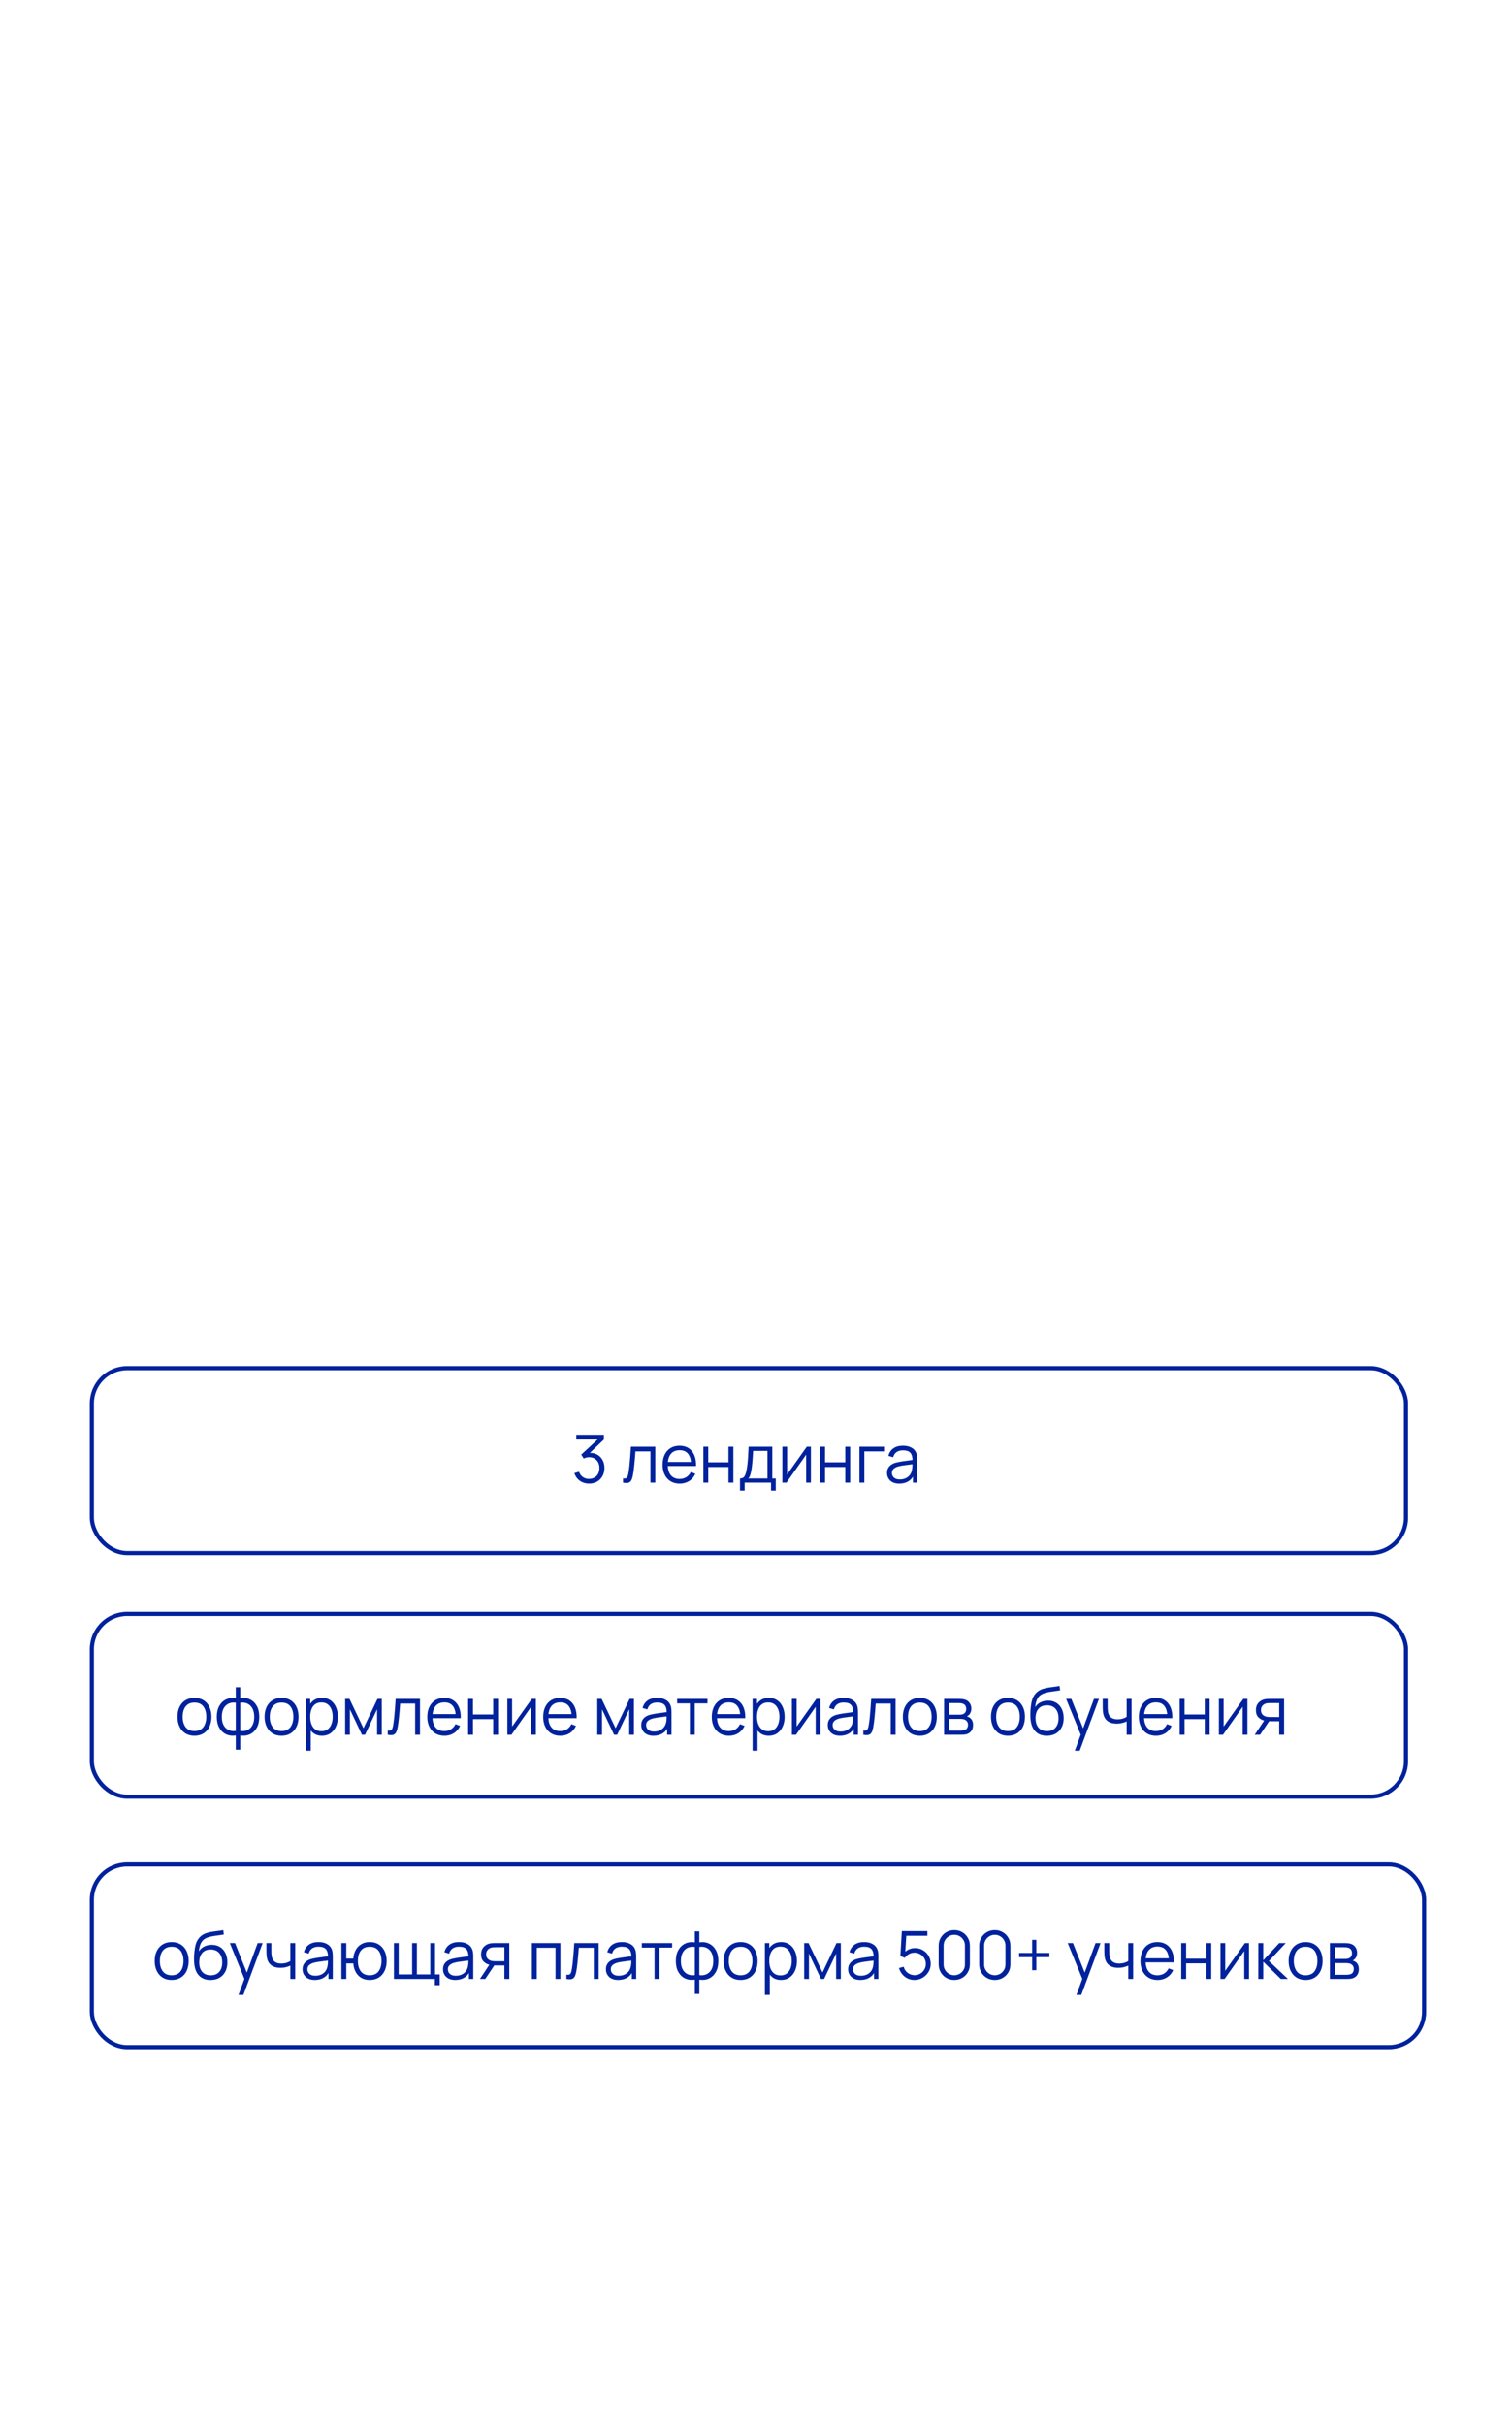 <?xml version="1.0" encoding="UTF-8"?> <svg xmlns="http://www.w3.org/2000/svg" width="320" height="513" viewBox="0 0 320 513" fill="none"> <path d="M0 30C0 15.858 0 8.787 4.393 4.393C8.787 0 15.858 0 30 0H259.172H281.307H290C304.142 0 311.213 0 315.607 4.393C320 8.787 320 15.858 320 30V46.202V483C320 497.142 320 504.213 315.607 508.607C311.213 513 304.142 513 290 513H30C15.858 513 8.787 513 4.393 508.607C0 504.213 0 497.142 0 483V30Z" fill="white"></path> <g filter="url(#filter0_b_301_6213)"> <rect x="19.439" y="289.439" width="278.122" height="39.122" rx="7.467" stroke="#00229D" stroke-width="0.878"></rect> </g> <path d="M124.703 313.866C124.202 313.866 123.741 313.777 123.319 313.599C122.897 313.421 122.534 313.168 122.23 312.84C121.925 312.508 121.703 312.112 121.562 311.653L122.546 311.358C122.715 311.859 122.991 312.238 123.375 312.496C123.764 312.754 124.202 312.878 124.689 312.869C125.139 312.859 125.526 312.758 125.849 312.566C126.177 312.374 126.427 312.107 126.601 311.765C126.774 311.423 126.861 311.027 126.861 310.578C126.861 309.889 126.659 309.336 126.256 308.919C125.858 308.498 125.331 308.287 124.675 308.287C124.493 308.287 124.3 308.312 124.099 308.364C123.898 308.411 123.71 308.479 123.537 308.568L123.017 307.746L126.952 304.112L127.121 304.534H121.963V303.543H127.809V304.548L124.38 307.823L124.366 307.415C125.069 307.326 125.687 307.406 126.221 307.654C126.755 307.903 127.172 308.282 127.472 308.793C127.777 309.299 127.929 309.894 127.929 310.578C127.929 311.224 127.788 311.796 127.507 312.292C127.231 312.784 126.849 313.171 126.362 313.452C125.875 313.728 125.322 313.866 124.703 313.866ZM131.863 313.663V312.756C132.144 312.808 132.357 312.796 132.503 312.721C132.653 312.641 132.763 312.51 132.833 312.327C132.903 312.14 132.962 311.908 133.009 311.632C133.084 311.173 133.152 310.667 133.212 310.114C133.273 309.561 133.327 308.952 133.374 308.287C133.426 307.617 133.477 306.879 133.529 306.073H138.687V313.663H137.661V307.064H134.484C134.452 307.561 134.414 308.055 134.372 308.547C134.33 309.039 134.285 309.512 134.238 309.966C134.196 310.416 134.149 310.831 134.098 311.21C134.046 311.59 133.992 311.917 133.936 312.194C133.852 312.611 133.74 312.943 133.599 313.192C133.463 313.44 133.259 313.604 132.988 313.684C132.716 313.763 132.341 313.756 131.863 313.663ZM143.862 313.873C143.121 313.873 142.48 313.709 141.936 313.382C141.397 313.054 140.978 312.592 140.678 311.997C140.378 311.402 140.228 310.704 140.228 309.903C140.228 309.074 140.376 308.357 140.671 307.753C140.966 307.148 141.381 306.682 141.915 306.354C142.454 306.026 143.089 305.862 143.819 305.862C144.569 305.862 145.208 306.036 145.738 306.382C146.267 306.724 146.668 307.216 146.94 307.858C147.211 308.5 147.335 309.266 147.312 310.156H146.258V309.791C146.239 308.807 146.026 308.064 145.618 307.563C145.215 307.062 144.625 306.811 143.848 306.811C143.032 306.811 142.407 307.076 141.971 307.605C141.54 308.134 141.325 308.889 141.325 309.868C141.325 310.824 141.54 311.566 141.971 312.096C142.407 312.62 143.023 312.883 143.819 312.883C144.363 312.883 144.836 312.758 145.239 312.51C145.647 312.257 145.967 311.894 146.202 311.421L147.164 311.793C146.865 312.454 146.422 312.967 145.836 313.332C145.255 313.693 144.597 313.873 143.862 313.873ZM140.959 310.156V309.292H146.757V310.156H140.959ZM148.864 313.663V306.073H149.897V309.369H154.177V306.073H155.21V313.663H154.177V310.36H149.897V313.663H148.864ZM156.613 315.349V312.777C157.044 312.777 157.353 312.639 157.541 312.363C157.728 312.081 157.88 311.634 157.997 311.02C158.077 310.622 158.143 310.193 158.194 309.734C158.246 309.275 158.29 308.751 158.328 308.16C158.365 307.565 158.4 306.87 158.433 306.073H163.451V312.777H164.181V315.349H163.184V313.663H157.604V315.349H156.613ZM158.363 312.777H162.425V306.959H159.389C159.375 307.315 159.354 307.692 159.326 308.09C159.302 308.488 159.272 308.886 159.234 309.285C159.201 309.683 159.162 310.058 159.115 310.409C159.073 310.756 159.021 311.06 158.96 311.323C158.89 311.66 158.813 311.948 158.728 312.187C158.649 312.426 158.527 312.623 158.363 312.777ZM171.618 306.073V313.663H170.613V307.753L166.453 313.663H165.582V306.073H166.587V311.934L170.754 306.073H171.618ZM173.584 313.663V306.073H174.617V309.369H178.896V306.073H179.929V313.663H178.896V310.36H174.617V313.663H173.584ZM181.894 313.663V306.073H187.095V307.064H182.927V313.663H181.894ZM190.324 313.873C189.753 313.873 189.273 313.77 188.884 313.564C188.5 313.358 188.212 313.084 188.019 312.742C187.827 312.4 187.731 312.028 187.731 311.625C187.731 311.212 187.813 310.861 187.977 310.571C188.146 310.275 188.373 310.034 188.659 309.847C188.949 309.659 189.284 309.516 189.664 309.418C190.048 309.324 190.472 309.242 190.936 309.172C191.404 309.097 191.861 309.034 192.306 308.982C192.756 308.926 193.149 308.872 193.487 308.821L193.121 309.046C193.135 308.296 192.99 307.741 192.686 307.38C192.381 307.019 191.852 306.839 191.097 306.839C190.577 306.839 190.137 306.956 189.776 307.19C189.42 307.425 189.17 307.795 189.024 308.301L188.019 308.006C188.193 307.326 188.542 306.799 189.067 306.424C189.591 306.05 190.273 305.862 191.111 305.862C191.805 305.862 192.393 305.993 192.875 306.256C193.363 306.513 193.707 306.888 193.908 307.38C194.002 307.6 194.063 307.846 194.091 308.118C194.119 308.39 194.133 308.666 194.133 308.947V313.663H193.213V311.758L193.48 311.871C193.222 312.522 192.821 313.018 192.278 313.36C191.735 313.702 191.083 313.873 190.324 313.873ZM190.444 312.981C190.926 312.981 191.348 312.894 191.709 312.721C192.07 312.548 192.36 312.311 192.58 312.011C192.8 311.707 192.943 311.365 193.009 310.985C193.065 310.742 193.096 310.475 193.1 310.184C193.105 309.889 193.107 309.669 193.107 309.524L193.501 309.727C193.149 309.774 192.768 309.821 192.355 309.868C191.948 309.915 191.545 309.969 191.147 310.029C190.753 310.09 190.397 310.163 190.078 310.247C189.863 310.308 189.654 310.395 189.453 310.507C189.252 310.615 189.085 310.76 188.954 310.943C188.828 311.126 188.764 311.353 188.764 311.625C188.764 311.845 188.818 312.058 188.926 312.264C189.038 312.47 189.216 312.641 189.46 312.777C189.708 312.913 190.036 312.981 190.444 312.981Z" fill="#00229D"></path> <g filter="url(#filter1_b_301_6213)"> <rect x="19.439" y="394.439" width="281.954" height="38.65" rx="7.467" stroke="#00229D" stroke-width="0.878"></rect> </g> <path d="M36.329 418.873C35.575 418.873 34.931 418.702 34.396 418.36C33.862 418.018 33.452 417.545 33.167 416.941C32.881 416.337 32.738 415.643 32.738 414.861C32.738 414.064 32.883 413.366 33.174 412.767C33.464 412.167 33.876 411.701 34.41 411.368C34.949 411.031 35.589 410.862 36.329 410.862C37.088 410.862 37.734 411.033 38.269 411.375C38.807 411.713 39.217 412.183 39.498 412.788C39.784 413.387 39.927 414.078 39.927 414.861C39.927 415.657 39.784 416.358 39.498 416.962C39.212 417.562 38.8 418.03 38.261 418.367C37.723 418.705 37.078 418.873 36.329 418.873ZM36.329 417.883C37.172 417.883 37.8 417.604 38.212 417.046C38.624 416.484 38.831 415.756 38.831 414.861C38.831 413.943 38.622 413.212 38.205 412.668C37.793 412.125 37.167 411.853 36.329 411.853C35.762 411.853 35.294 411.982 34.923 412.24C34.558 412.493 34.284 412.846 34.101 413.301C33.923 413.751 33.834 414.271 33.834 414.861C33.834 415.774 34.045 416.508 34.467 417.06C34.888 417.609 35.509 417.883 36.329 417.883ZM44.52 418.88C43.812 418.876 43.206 418.721 42.7 418.417C42.194 418.112 41.8 417.658 41.519 417.053C41.243 416.449 41.093 415.695 41.069 414.791C41.055 414.392 41.065 413.959 41.098 413.491C41.13 413.017 41.182 412.568 41.252 412.141C41.322 411.715 41.407 411.368 41.505 411.101C41.627 410.755 41.8 410.431 42.025 410.131C42.255 409.827 42.52 409.579 42.819 409.387C43.11 409.19 43.438 409.038 43.803 408.93C44.173 408.817 44.557 408.731 44.956 408.67C45.358 408.609 45.757 408.555 46.15 408.508C46.548 408.461 46.916 408.403 47.254 408.332L47.366 409.267C47.108 409.319 46.804 409.365 46.452 409.408C46.101 409.45 45.733 409.501 45.349 409.562C44.965 409.618 44.597 409.696 44.246 409.794C43.895 409.893 43.595 410.021 43.346 410.181C42.967 410.41 42.674 410.757 42.468 411.221C42.267 411.684 42.142 412.216 42.096 412.816C42.386 412.361 42.77 412.019 43.248 411.79C43.73 411.56 44.253 411.446 44.815 411.446C45.499 411.446 46.087 411.603 46.579 411.916C47.075 412.23 47.457 412.666 47.724 413.223C47.991 413.781 48.125 414.42 48.125 415.142C48.125 415.896 47.977 416.554 47.682 417.117C47.392 417.679 46.977 418.114 46.438 418.424C45.9 418.728 45.26 418.88 44.52 418.88ZM44.597 417.89C45.394 417.89 45.998 417.641 46.41 417.145C46.827 416.648 47.036 415.988 47.036 415.163C47.036 414.32 46.82 413.654 46.389 413.167C45.963 412.68 45.361 412.436 44.583 412.436C43.806 412.436 43.208 412.68 42.791 413.167C42.374 413.654 42.166 414.32 42.166 415.163C42.166 416.006 42.374 416.672 42.791 417.159C43.208 417.646 43.81 417.89 44.597 417.89ZM50.479 422.036L51.947 418.051L51.968 419.232L48.645 411.073H49.741L52.467 417.897H52.018L54.533 411.073H55.588L51.512 422.036H50.479ZM61.453 418.663V415.838C61.2 415.964 60.889 416.074 60.519 416.168C60.148 416.262 59.75 416.308 59.324 416.308C58.556 416.308 57.932 416.137 57.455 415.795C56.977 415.453 56.665 414.959 56.52 414.313C56.473 414.121 56.44 413.917 56.422 413.701C56.408 413.486 56.398 413.291 56.394 413.118C56.389 412.945 56.386 412.821 56.386 412.746V411.073H57.426V412.746C57.426 412.9 57.431 413.076 57.441 413.273C57.45 413.469 57.471 413.662 57.504 413.849C57.597 414.36 57.808 414.746 58.136 415.008C58.469 415.271 58.935 415.402 59.535 415.402C59.91 415.402 60.263 415.355 60.596 415.261C60.933 415.163 61.219 415.032 61.453 414.868V411.073H62.486V418.663H61.453ZM66.624 418.873C66.053 418.873 65.573 418.77 65.184 418.564C64.8 418.358 64.512 418.084 64.32 417.742C64.127 417.4 64.031 417.028 64.031 416.625C64.031 416.212 64.113 415.861 64.277 415.571C64.446 415.275 64.673 415.034 64.959 414.847C65.249 414.659 65.584 414.516 65.964 414.418C66.348 414.324 66.772 414.242 67.236 414.172C67.704 414.097 68.161 414.034 68.606 413.982C69.056 413.926 69.45 413.872 69.787 413.821L69.421 414.046C69.435 413.296 69.29 412.741 68.986 412.38C68.681 412.019 68.152 411.839 67.397 411.839C66.877 411.839 66.437 411.956 66.076 412.19C65.72 412.425 65.47 412.795 65.324 413.301L64.32 413.006C64.493 412.326 64.842 411.799 65.367 411.424C65.891 411.05 66.573 410.862 67.412 410.862C68.105 410.862 68.693 410.993 69.175 411.256C69.663 411.513 70.007 411.888 70.208 412.38C70.302 412.6 70.363 412.846 70.391 413.118C70.419 413.39 70.433 413.666 70.433 413.947V418.663H69.513V416.758L69.78 416.871C69.522 417.522 69.121 418.018 68.578 418.36C68.035 418.702 67.383 418.873 66.624 418.873ZM66.744 417.981C67.227 417.981 67.648 417.894 68.009 417.721C68.37 417.548 68.66 417.311 68.88 417.011C69.1 416.707 69.243 416.365 69.309 415.985C69.365 415.742 69.396 415.475 69.4 415.184C69.405 414.889 69.407 414.669 69.407 414.524L69.801 414.727C69.45 414.774 69.068 414.821 68.655 414.868C68.248 414.915 67.845 414.969 67.447 415.029C67.053 415.09 66.697 415.163 66.379 415.247C66.163 415.308 65.955 415.395 65.753 415.507C65.552 415.615 65.385 415.76 65.254 415.943C65.128 416.126 65.064 416.353 65.064 416.625C65.064 416.845 65.118 417.058 65.226 417.264C65.338 417.47 65.516 417.641 65.76 417.777C66.008 417.913 66.336 417.981 66.744 417.981ZM78.236 418.873C77.566 418.873 76.983 418.731 76.486 418.445C75.99 418.154 75.594 417.749 75.299 417.229C75.008 416.704 74.832 416.088 74.771 415.381H73.289V418.663H72.256V411.073H73.289V414.355H74.764C74.825 413.638 75.003 413.02 75.299 412.5C75.598 411.975 75.996 411.572 76.493 411.291C76.994 411.005 77.578 410.862 78.243 410.862C78.997 410.862 79.641 411.033 80.175 411.375C80.714 411.717 81.124 412.188 81.405 412.788C81.691 413.387 81.834 414.076 81.834 414.854C81.834 415.65 81.689 416.351 81.398 416.955C81.112 417.559 80.7 418.03 80.161 418.367C79.627 418.705 78.986 418.873 78.236 418.873ZM78.215 417.883C79.067 417.883 79.7 417.606 80.112 417.053C80.529 416.496 80.738 415.765 80.738 414.861C80.738 413.938 80.527 413.207 80.105 412.668C79.688 412.125 79.06 411.853 78.222 411.853C77.421 411.853 76.807 412.12 76.381 412.654C75.954 413.184 75.741 413.917 75.741 414.854C75.741 415.772 75.95 416.508 76.367 417.06C76.788 417.609 77.404 417.883 78.215 417.883ZM92.031 419.977V418.663H83.373V411.073H84.378V417.707H87.224V411.073H88.229V417.707H91.068V411.073H92.073V417.707H93.064V419.977H92.031ZM96.353 418.873C95.782 418.873 95.302 418.77 94.913 418.564C94.528 418.358 94.24 418.084 94.048 417.742C93.856 417.4 93.76 417.028 93.76 416.625C93.76 416.212 93.842 415.861 94.006 415.571C94.175 415.275 94.402 415.034 94.688 414.847C94.978 414.659 95.313 414.516 95.693 414.418C96.077 414.324 96.501 414.242 96.965 414.172C97.433 414.097 97.89 414.034 98.335 413.982C98.785 413.926 99.178 413.872 99.516 413.821L99.15 414.046C99.164 413.296 99.019 412.741 98.714 412.38C98.41 412.019 97.88 411.839 97.126 411.839C96.606 411.839 96.166 411.956 95.805 412.19C95.449 412.425 95.198 412.795 95.053 413.301L94.048 413.006C94.222 412.326 94.571 411.799 95.095 411.424C95.62 411.05 96.302 410.862 97.14 410.862C97.834 410.862 98.422 410.993 98.904 411.256C99.391 411.513 99.736 411.888 99.937 412.38C100.031 412.6 100.092 412.846 100.12 413.118C100.148 413.39 100.162 413.666 100.162 413.947V418.663H99.242V416.758L99.508 416.871C99.251 417.522 98.85 418.018 98.307 418.36C97.763 418.702 97.112 418.873 96.353 418.873ZM96.473 417.981C96.955 417.981 97.377 417.894 97.738 417.721C98.098 417.548 98.389 417.311 98.609 417.011C98.829 416.707 98.972 416.365 99.038 415.985C99.094 415.742 99.124 415.475 99.129 415.184C99.134 414.889 99.136 414.669 99.136 414.524L99.53 414.727C99.178 414.774 98.796 414.821 98.384 414.868C97.977 414.915 97.574 414.969 97.175 415.029C96.782 415.09 96.426 415.163 96.107 415.247C95.892 415.308 95.683 415.395 95.482 415.507C95.28 415.615 95.114 415.76 94.983 415.943C94.856 416.126 94.793 416.353 94.793 416.625C94.793 416.845 94.847 417.058 94.955 417.264C95.067 417.47 95.245 417.641 95.489 417.777C95.737 417.913 96.065 417.981 96.473 417.981ZM106.749 418.663V415.802H104.978C104.772 415.802 104.559 415.795 104.339 415.781C104.123 415.763 103.922 415.737 103.734 415.704C103.2 415.601 102.746 415.367 102.371 415.001C102.001 414.631 101.816 414.121 101.816 413.469C101.816 412.832 101.989 412.322 102.336 411.937C102.682 411.549 103.102 411.296 103.594 411.179C103.819 411.127 104.046 411.097 104.275 411.087C104.51 411.078 104.711 411.073 104.88 411.073H107.782L107.789 418.663H106.749ZM101.57 418.663L103.685 415.479H104.83L102.701 418.663H101.57ZM104.922 414.917H106.749V411.959H104.922C104.809 411.959 104.652 411.963 104.451 411.973C104.25 411.982 104.06 412.012 103.882 412.064C103.727 412.111 103.573 412.193 103.418 412.31C103.268 412.422 103.142 412.575 103.039 412.767C102.935 412.954 102.884 413.184 102.884 413.455C102.884 413.835 102.987 414.139 103.193 414.369C103.404 414.594 103.666 414.748 103.98 414.833C104.149 414.87 104.318 414.894 104.486 414.903C104.655 414.912 104.8 414.917 104.922 414.917ZM112.567 418.663V411.073H118.603V418.663H117.57V412.064H113.6V418.663H112.567ZM119.873 418.663V417.756C120.154 417.808 120.367 417.796 120.512 417.721C120.662 417.641 120.772 417.51 120.842 417.327C120.913 417.14 120.971 416.908 121.018 416.632C121.093 416.173 121.161 415.667 121.222 415.114C121.283 414.561 121.337 413.952 121.384 413.287C121.435 412.617 121.487 411.879 121.538 411.073H126.696V418.663H125.67V412.064H122.494C122.461 412.561 122.424 413.055 122.381 413.547C122.339 414.039 122.295 414.512 122.248 414.966C122.206 415.416 122.159 415.831 122.107 416.21C122.056 416.59 122.002 416.917 121.946 417.194C121.861 417.611 121.749 417.943 121.608 418.192C121.473 418.44 121.269 418.604 120.997 418.684C120.725 418.763 120.351 418.756 119.873 418.663ZM130.831 418.873C130.259 418.873 129.779 418.77 129.39 418.564C129.006 418.358 128.718 418.084 128.526 417.742C128.334 417.4 128.238 417.028 128.238 416.625C128.238 416.212 128.32 415.861 128.484 415.571C128.652 415.275 128.88 415.034 129.165 414.847C129.456 414.659 129.791 414.516 130.17 414.418C130.555 414.324 130.979 414.242 131.442 414.172C131.911 414.097 132.368 414.034 132.813 413.982C133.262 413.926 133.656 413.872 133.993 413.821L133.628 414.046C133.642 413.296 133.497 412.741 133.192 412.38C132.888 412.019 132.358 411.839 131.604 411.839C131.084 411.839 130.644 411.956 130.283 412.19C129.927 412.425 129.676 412.795 129.531 413.301L128.526 413.006C128.699 412.326 129.048 411.799 129.573 411.424C130.098 411.05 130.779 410.862 131.618 410.862C132.311 410.862 132.899 410.993 133.382 411.256C133.869 411.513 134.213 411.888 134.415 412.38C134.509 412.6 134.569 412.846 134.598 413.118C134.626 413.39 134.64 413.666 134.64 413.947V418.663H133.719V416.758L133.986 416.871C133.729 417.522 133.328 418.018 132.785 418.36C132.241 418.702 131.59 418.873 130.831 418.873ZM130.95 417.981C131.433 417.981 131.855 417.894 132.215 417.721C132.576 417.548 132.867 417.311 133.087 417.011C133.307 416.707 133.45 416.365 133.515 415.985C133.572 415.742 133.602 415.475 133.607 415.184C133.611 414.889 133.614 414.669 133.614 414.524L134.007 414.727C133.656 414.774 133.274 414.821 132.862 414.868C132.454 414.915 132.051 414.969 131.653 415.029C131.26 415.09 130.904 415.163 130.585 415.247C130.37 415.308 130.161 415.395 129.96 415.507C129.758 415.615 129.592 415.76 129.461 415.943C129.334 416.126 129.271 416.353 129.271 416.625C129.271 416.845 129.325 417.058 129.433 417.264C129.545 417.47 129.723 417.641 129.967 417.777C130.215 417.913 130.543 417.981 130.95 417.981ZM138.528 418.663V412.029H135.837V411.073H142.253V412.029H139.561V418.663H138.528ZM147.053 421.825V418.81C146.313 418.927 145.638 418.848 145.029 418.571C144.42 418.29 143.935 417.836 143.575 417.208C143.214 416.58 143.034 415.802 143.034 414.875C143.034 413.947 143.214 413.17 143.575 412.542C143.935 411.909 144.42 411.453 145.029 411.171C145.638 410.89 146.313 410.808 147.053 410.926V408.6H148.009V410.926C148.749 410.808 149.424 410.89 150.033 411.171C150.642 411.453 151.127 411.909 151.487 412.542C151.848 413.17 152.029 413.947 152.029 414.875C152.029 415.802 151.848 416.58 151.487 417.208C151.127 417.836 150.642 418.29 150.033 418.571C149.424 418.848 148.749 418.927 148.009 418.81V421.825H147.053ZM147.053 417.847V411.895C146.674 411.83 146.308 411.841 145.957 411.93C145.606 412.015 145.289 412.181 145.008 412.429C144.727 412.673 144.505 412.999 144.341 413.406C144.181 413.809 144.102 414.299 144.102 414.875C144.102 415.451 144.184 415.943 144.348 416.351C144.512 416.754 144.734 417.077 145.015 417.32C145.296 417.564 145.613 417.728 145.964 417.812C146.315 417.897 146.678 417.908 147.053 417.847ZM148.009 417.847C148.384 417.908 148.747 417.897 149.098 417.812C149.45 417.728 149.766 417.566 150.047 417.327C150.328 417.084 150.551 416.761 150.714 416.358C150.878 415.95 150.96 415.456 150.96 414.875C150.96 414.294 150.878 413.802 150.714 413.399C150.555 412.992 150.335 412.666 150.054 412.422C149.773 412.179 149.457 412.015 149.105 411.93C148.754 411.841 148.388 411.83 148.009 411.895V417.847ZM156.74 418.873C155.986 418.873 155.342 418.702 154.808 418.36C154.273 418.018 153.864 417.545 153.578 416.941C153.292 416.337 153.149 415.643 153.149 414.861C153.149 414.064 153.294 413.366 153.585 412.767C153.875 412.167 154.288 411.701 154.822 411.368C155.36 411.031 156 410.862 156.74 410.862C157.499 410.862 158.146 411.033 158.68 411.375C159.218 411.713 159.628 412.183 159.909 412.788C160.195 413.387 160.338 414.078 160.338 414.861C160.338 415.657 160.195 416.358 159.909 416.962C159.624 417.562 159.211 418.03 158.673 418.367C158.134 418.705 157.49 418.873 156.74 418.873ZM156.74 417.883C157.583 417.883 158.211 417.604 158.623 417.046C159.036 416.484 159.242 415.756 159.242 414.861C159.242 413.943 159.033 413.212 158.616 412.668C158.204 412.125 157.579 411.853 156.74 411.853C156.173 411.853 155.705 411.982 155.335 412.24C154.969 412.493 154.695 412.846 154.512 413.301C154.334 413.751 154.245 414.271 154.245 414.861C154.245 415.774 154.456 416.508 154.878 417.06C155.299 417.609 155.92 417.883 156.74 417.883ZM165.296 418.873C164.598 418.873 164.008 418.698 163.526 418.346C163.043 417.99 162.678 417.51 162.429 416.906C162.181 416.297 162.057 415.615 162.057 414.861C162.057 414.093 162.181 413.409 162.429 412.809C162.682 412.205 163.052 411.729 163.54 411.382C164.027 411.036 164.627 410.862 165.339 410.862C166.032 410.862 166.627 411.038 167.124 411.389C167.62 411.741 168 412.219 168.262 412.823C168.529 413.427 168.663 414.107 168.663 414.861C168.663 415.62 168.529 416.301 168.262 416.906C167.995 417.51 167.611 417.99 167.11 418.346C166.608 418.698 166.004 418.873 165.296 418.873ZM161.881 422.036V411.073H162.809V416.786H162.921V422.036H161.881ZM165.191 417.911C165.72 417.911 166.161 417.777 166.512 417.51C166.864 417.243 167.126 416.88 167.299 416.421C167.477 415.957 167.566 415.437 167.566 414.861C167.566 414.289 167.48 413.774 167.306 413.315C167.133 412.856 166.868 412.493 166.512 412.226C166.161 411.959 165.713 411.825 165.17 411.825C164.641 411.825 164.2 411.954 163.849 412.212C163.502 412.469 163.242 412.828 163.069 413.287C162.895 413.741 162.809 414.266 162.809 414.861C162.809 415.446 162.895 415.971 163.069 416.435C163.242 416.894 163.505 417.255 163.856 417.517C164.207 417.78 164.652 417.911 165.191 417.911ZM170.199 418.663V411.073H171.119L174.078 417.285L177.043 411.073H177.957V418.663H176.959V413.28L174.408 418.663H173.754L171.204 413.28V418.663H170.199ZM182.095 418.873C181.523 418.873 181.043 418.77 180.654 418.564C180.27 418.358 179.982 418.084 179.79 417.742C179.598 417.4 179.501 417.028 179.501 416.625C179.501 416.212 179.583 415.861 179.747 415.571C179.916 415.275 180.143 415.034 180.429 414.847C180.72 414.659 181.055 414.516 181.434 414.418C181.818 414.324 182.242 414.242 182.706 414.172C183.174 414.097 183.631 414.034 184.076 413.982C184.526 413.926 184.92 413.872 185.257 413.821L184.891 414.046C184.905 413.296 184.76 412.741 184.456 412.38C184.151 412.019 183.622 411.839 182.868 411.839C182.348 411.839 181.907 411.956 181.546 412.19C181.19 412.425 180.94 412.795 180.795 413.301L179.79 413.006C179.963 412.326 180.312 411.799 180.837 411.424C181.361 411.05 182.043 410.862 182.882 410.862C183.575 410.862 184.163 410.993 184.645 411.256C185.133 411.513 185.477 411.888 185.678 412.38C185.772 412.6 185.833 412.846 185.861 413.118C185.889 413.39 185.903 413.666 185.903 413.947V418.663H184.983V416.758L185.25 416.871C184.992 417.522 184.592 418.018 184.048 418.36C183.505 418.702 182.854 418.873 182.095 418.873ZM182.214 417.981C182.697 417.981 183.118 417.894 183.479 417.721C183.84 417.548 184.13 417.311 184.35 417.011C184.571 416.707 184.713 416.365 184.779 415.985C184.835 415.742 184.866 415.475 184.87 415.184C184.875 414.889 184.877 414.669 184.877 414.524L185.271 414.727C184.92 414.774 184.538 414.821 184.125 414.868C183.718 414.915 183.315 414.969 182.917 415.029C182.523 415.09 182.167 415.163 181.849 415.247C181.633 415.308 181.425 415.395 181.223 415.507C181.022 415.615 180.855 415.76 180.724 415.943C180.598 416.126 180.535 416.353 180.535 416.625C180.535 416.845 180.588 417.058 180.696 417.264C180.809 417.47 180.987 417.641 181.23 417.777C181.479 417.913 181.806 417.981 182.214 417.981ZM193.533 418.873C193.008 418.873 192.523 418.766 192.078 418.55C191.633 418.335 191.254 418.037 190.94 417.658C190.626 417.278 190.401 416.843 190.265 416.351L191.256 416.084C191.345 416.449 191.507 416.765 191.741 417.032C191.975 417.295 192.249 417.498 192.563 417.644C192.882 417.789 193.214 417.861 193.561 417.861C194.011 417.861 194.414 417.754 194.77 417.538C195.131 417.318 195.416 417.028 195.627 416.667C195.838 416.306 195.943 415.91 195.943 415.479C195.943 415.034 195.833 414.634 195.613 414.278C195.393 413.917 195.102 413.631 194.742 413.42C194.381 413.209 193.987 413.104 193.561 413.104C193.083 413.104 192.671 413.209 192.324 413.42C191.978 413.626 191.701 413.886 191.495 414.2L190.553 413.807L190.863 408.543H196.267V409.534H191.319L191.832 409.049L191.558 413.54L191.298 413.195C191.589 412.863 191.94 412.603 192.352 412.415C192.765 412.228 193.198 412.134 193.653 412.134C194.276 412.134 194.838 412.284 195.339 412.584C195.84 412.879 196.239 413.28 196.534 413.786C196.829 414.292 196.976 414.856 196.976 415.479C196.976 416.098 196.819 416.665 196.506 417.18C196.192 417.69 195.775 418.1 195.255 418.41C194.735 418.719 194.161 418.873 193.533 418.873ZM201.961 418.873C201.338 418.873 200.776 418.728 200.274 418.438C199.778 418.147 199.384 417.754 199.094 417.257C198.803 416.756 198.658 416.194 198.658 415.571V411.635C198.658 411.012 198.803 410.452 199.094 409.956C199.384 409.454 199.778 409.059 200.274 408.768C200.776 408.478 201.338 408.332 201.961 408.332C202.584 408.332 203.144 408.478 203.64 408.768C204.142 409.059 204.538 409.454 204.828 409.956C205.118 410.452 205.264 411.012 205.264 411.635V415.571C205.264 416.194 205.118 416.756 204.828 417.257C204.538 417.754 204.142 418.147 203.64 418.438C203.144 418.728 202.584 418.873 201.961 418.873ZM201.961 417.876C202.378 417.876 202.757 417.775 203.099 417.573C203.441 417.367 203.713 417.093 203.914 416.751C204.116 416.409 204.217 416.032 204.217 415.62V411.586C204.217 411.169 204.116 410.79 203.914 410.448C203.713 410.106 203.441 409.834 203.099 409.633C202.757 409.426 202.378 409.323 201.961 409.323C201.544 409.323 201.164 409.426 200.822 409.633C200.48 409.834 200.209 410.106 200.007 410.448C199.806 410.79 199.705 411.169 199.705 411.586V415.62C199.705 416.032 199.806 416.409 200.007 416.751C200.209 417.093 200.48 417.367 200.822 417.573C201.164 417.775 201.544 417.876 201.961 417.876ZM210.539 418.873C209.916 418.873 209.354 418.728 208.853 418.438C208.356 418.147 207.962 417.754 207.672 417.257C207.382 416.756 207.236 416.194 207.236 415.571V411.635C207.236 411.012 207.382 410.452 207.672 409.956C207.962 409.454 208.356 409.059 208.853 408.768C209.354 408.478 209.916 408.332 210.539 408.332C211.162 408.332 211.722 408.478 212.219 408.768C212.72 409.059 213.116 409.454 213.406 409.956C213.697 410.452 213.842 411.012 213.842 411.635V415.571C213.842 416.194 213.697 416.756 213.406 417.257C213.116 417.754 212.72 418.147 212.219 418.438C211.722 418.728 211.162 418.873 210.539 418.873ZM210.539 417.876C210.956 417.876 211.336 417.775 211.678 417.573C212.02 417.367 212.291 417.093 212.493 416.751C212.694 416.409 212.795 416.032 212.795 415.62V411.586C212.795 411.169 212.694 410.79 212.493 410.448C212.291 410.106 212.02 409.834 211.678 409.633C211.336 409.426 210.956 409.323 210.539 409.323C210.122 409.323 209.743 409.426 209.401 409.633C209.059 409.834 208.787 410.106 208.586 410.448C208.384 410.79 208.283 411.169 208.283 411.586V415.62C208.283 416.032 208.384 416.409 208.586 416.751C208.787 417.093 209.059 417.367 209.401 417.573C209.743 417.775 210.122 417.876 210.539 417.876ZM218.443 416.814V414.046H215.674V413.16H218.443V410.391H219.328V413.16H222.09V414.046H219.328V416.814H218.443ZM227.808 422.036L229.277 418.051L229.298 419.232L225.974 411.073H227.07L229.797 417.897H229.347L231.863 411.073H232.917L228.841 422.036H227.808ZM238.783 418.663V415.838C238.53 415.964 238.218 416.074 237.848 416.168C237.478 416.262 237.08 416.308 236.653 416.308C235.885 416.308 235.262 416.137 234.784 415.795C234.306 415.453 233.995 414.959 233.85 414.313C233.803 414.121 233.77 413.917 233.751 413.701C233.737 413.486 233.728 413.291 233.723 413.118C233.718 412.945 233.716 412.821 233.716 412.746V411.073H234.756V412.746C234.756 412.9 234.761 413.076 234.77 413.273C234.779 413.469 234.801 413.662 234.833 413.849C234.927 414.36 235.138 414.746 235.466 415.008C235.798 415.271 236.265 415.402 236.864 415.402C237.239 415.402 237.593 415.355 237.925 415.261C238.263 415.163 238.548 415.032 238.783 414.868V411.073H239.816V418.663H238.783ZM244.994 418.873C244.254 418.873 243.612 418.709 243.069 418.382C242.53 418.054 242.111 417.592 241.811 416.997C241.511 416.402 241.361 415.704 241.361 414.903C241.361 414.074 241.509 413.357 241.804 412.753C242.099 412.148 242.513 411.682 243.048 411.354C243.586 411.026 244.221 410.862 244.952 410.862C245.701 410.862 246.341 411.036 246.87 411.382C247.4 411.724 247.8 412.216 248.072 412.858C248.344 413.5 248.468 414.266 248.444 415.156H247.39V414.791C247.372 413.807 247.158 413.064 246.751 412.563C246.348 412.062 245.758 411.811 244.98 411.811C244.165 411.811 243.539 412.076 243.104 412.605C242.673 413.134 242.457 413.889 242.457 414.868C242.457 415.824 242.673 416.566 243.104 417.096C243.539 417.62 244.155 417.883 244.952 417.883C245.495 417.883 245.969 417.758 246.371 417.51C246.779 417.257 247.1 416.894 247.334 416.421L248.297 416.793C247.997 417.454 247.554 417.967 246.969 418.332C246.388 418.693 245.73 418.873 244.994 418.873ZM242.092 415.156V414.292H247.889V415.156H242.092ZM249.997 418.663V411.073H251.03V414.369H255.31V411.073H256.343V418.663H255.31V415.36H251.03V418.663H249.997ZM264.337 411.073V418.663H263.332V412.753L259.172 418.663H258.301V411.073H259.306V416.934L263.473 411.073H264.337ZM266.302 418.663L266.31 411.073H267.35V414.727L270.737 411.073H272.114L268.558 414.868L272.578 418.663H271.074L267.35 415.008V418.663H266.302ZM276.314 418.873C275.56 418.873 274.916 418.702 274.381 418.36C273.847 418.018 273.437 417.545 273.152 416.941C272.866 416.337 272.723 415.643 272.723 414.861C272.723 414.064 272.868 413.366 273.159 412.767C273.449 412.167 273.861 411.701 274.396 411.368C274.934 411.031 275.574 410.862 276.314 410.862C277.073 410.862 277.719 411.033 278.254 411.375C278.792 411.713 279.202 412.183 279.483 412.788C279.769 413.387 279.912 414.078 279.912 414.861C279.912 415.657 279.769 416.358 279.483 416.962C279.198 417.562 278.785 418.03 278.247 418.367C277.708 418.705 277.064 418.873 276.314 418.873ZM276.314 417.883C277.157 417.883 277.785 417.604 278.197 417.046C278.61 416.484 278.816 415.756 278.816 414.861C278.816 413.943 278.607 413.212 278.19 412.668C277.778 412.125 277.153 411.853 276.314 411.853C275.747 411.853 275.279 411.982 274.909 412.24C274.543 412.493 274.269 412.846 274.086 413.301C273.908 413.751 273.819 414.271 273.819 414.861C273.819 415.774 274.03 416.508 274.452 417.06C274.873 417.609 275.494 417.883 276.314 417.883ZM281.455 418.663V411.073H284.582C284.742 411.073 284.934 411.082 285.158 411.101C285.388 411.12 285.601 411.155 285.798 411.207C286.224 411.319 286.566 411.549 286.824 411.895C287.086 412.242 287.217 412.659 287.217 413.146C287.217 413.418 287.175 413.662 287.091 413.877C287.011 414.088 286.897 414.271 286.747 414.425C286.676 414.505 286.599 414.575 286.515 414.636C286.43 414.692 286.348 414.739 286.269 414.777C286.419 414.805 286.58 414.87 286.754 414.973C287.025 415.133 287.232 415.348 287.372 415.62C287.513 415.887 287.583 416.212 287.583 416.597C287.583 417.117 287.459 417.541 287.21 417.869C286.962 418.196 286.63 418.421 286.213 418.543C286.025 418.595 285.821 418.627 285.601 418.642C285.386 418.656 285.182 418.663 284.99 418.663H281.455ZM282.495 417.784H284.941C285.039 417.784 285.163 417.777 285.313 417.763C285.463 417.744 285.597 417.721 285.714 417.693C285.99 417.623 286.192 417.482 286.318 417.271C286.449 417.056 286.515 416.821 286.515 416.568C286.515 416.236 286.416 415.964 286.22 415.753C286.028 415.538 285.77 415.407 285.447 415.36C285.339 415.336 285.226 415.322 285.109 415.318C284.992 415.313 284.887 415.311 284.793 415.311H282.495V417.784ZM282.495 414.425H284.617C284.739 414.425 284.875 414.418 285.025 414.404C285.18 414.385 285.313 414.355 285.426 414.313C285.669 414.228 285.847 414.083 285.96 413.877C286.077 413.671 286.135 413.446 286.135 413.202C286.135 412.935 286.072 412.701 285.946 412.5C285.824 412.298 285.639 412.158 285.39 412.078C285.222 412.017 285.039 411.982 284.842 411.973C284.65 411.963 284.528 411.959 284.477 411.959H282.495V414.425Z" fill="#00229D"></path> <g filter="url(#filter2_b_301_6213)"> <rect x="19.439" y="341.439" width="278.122" height="38.65" rx="7.467" stroke="#00229D" stroke-width="0.878"></rect> </g> <path d="M41.153 367.211C40.399 367.211 39.755 367.04 39.221 366.698C38.687 366.356 38.277 365.883 37.991 365.278C37.705 364.674 37.562 363.981 37.562 363.198C37.562 362.402 37.707 361.704 37.998 361.104C38.288 360.504 38.701 360.038 39.235 359.706C39.773 359.368 40.413 359.2 41.153 359.2C41.912 359.2 42.559 359.371 43.093 359.713C43.631 360.05 44.041 360.521 44.322 361.125C44.608 361.725 44.751 362.416 44.751 363.198C44.751 363.995 44.608 364.695 44.322 365.299C44.037 365.899 43.624 366.368 43.086 366.705C42.547 367.042 41.903 367.211 41.153 367.211ZM41.153 366.22C41.996 366.22 42.624 365.941 43.036 365.384C43.449 364.822 43.655 364.093 43.655 363.198C43.655 362.28 43.446 361.549 43.029 361.006C42.617 360.462 41.992 360.191 41.153 360.191C40.586 360.191 40.118 360.319 39.748 360.577C39.382 360.83 39.108 361.184 38.925 361.638C38.748 362.088 38.658 362.608 38.658 363.198C38.658 364.112 38.869 364.845 39.291 365.398C39.712 365.946 40.333 366.22 41.153 366.22ZM49.899 370.162V367.148C49.159 367.265 48.484 367.185 47.875 366.909C47.266 366.628 46.782 366.173 46.421 365.545C46.06 364.918 45.88 364.14 45.88 363.212C45.88 362.285 46.06 361.507 46.421 360.879C46.782 360.247 47.266 359.79 47.875 359.509C48.484 359.228 49.159 359.146 49.899 359.263V356.937H50.855V359.263C51.595 359.146 52.27 359.228 52.879 359.509C53.488 359.79 53.973 360.247 54.334 360.879C54.694 361.507 54.875 362.285 54.875 363.212C54.875 364.14 54.694 364.918 54.334 365.545C53.973 366.173 53.488 366.628 52.879 366.909C52.27 367.185 51.595 367.265 50.855 367.148V370.162H49.899ZM49.899 366.185V360.233C49.52 360.167 49.154 360.179 48.803 360.268C48.452 360.352 48.135 360.518 47.854 360.767C47.573 361.01 47.351 361.336 47.187 361.744C47.027 362.146 46.948 362.636 46.948 363.212C46.948 363.789 47.03 364.28 47.194 364.688C47.358 365.091 47.58 365.414 47.861 365.658C48.142 365.901 48.459 366.065 48.81 366.15C49.161 366.234 49.525 366.246 49.899 366.185ZM50.855 366.185C51.23 366.246 51.593 366.234 51.944 366.15C52.296 366.065 52.612 365.904 52.893 365.665C53.174 365.421 53.397 365.098 53.56 364.695C53.724 364.287 53.806 363.793 53.806 363.212C53.806 362.631 53.724 362.139 53.56 361.737C53.401 361.329 53.181 361.003 52.9 360.76C52.619 360.516 52.303 360.352 51.951 360.268C51.6 360.179 51.234 360.167 50.855 360.233V366.185ZM59.586 367.211C58.832 367.211 58.188 367.04 57.654 366.698C57.12 366.356 56.71 365.883 56.424 365.278C56.138 364.674 55.995 363.981 55.995 363.198C55.995 362.402 56.14 361.704 56.431 361.104C56.721 360.504 57.133 360.038 57.668 359.706C58.206 359.368 58.846 359.2 59.586 359.2C60.345 359.2 60.992 359.371 61.526 359.713C62.064 360.05 62.474 360.521 62.755 361.125C63.041 361.725 63.184 362.416 63.184 363.198C63.184 363.995 63.041 364.695 62.755 365.299C62.47 365.899 62.057 366.368 61.519 366.705C60.98 367.042 60.336 367.211 59.586 367.211ZM59.586 366.22C60.429 366.22 61.057 365.941 61.469 365.384C61.882 364.822 62.088 364.093 62.088 363.198C62.088 362.28 61.879 361.549 61.462 361.006C61.05 360.462 60.425 360.191 59.586 360.191C59.019 360.191 58.551 360.319 58.181 360.577C57.815 360.83 57.541 361.184 57.358 361.638C57.18 362.088 57.091 362.608 57.091 363.198C57.091 364.112 57.302 364.845 57.724 365.398C58.145 365.946 58.766 366.22 59.586 366.22ZM68.142 367.211C67.444 367.211 66.854 367.035 66.372 366.684C65.889 366.328 65.524 365.848 65.275 365.243C65.027 364.634 64.903 363.952 64.903 363.198C64.903 362.43 65.027 361.746 65.275 361.146C65.528 360.542 65.898 360.066 66.386 359.72C66.873 359.373 67.472 359.2 68.185 359.2C68.878 359.2 69.473 359.375 69.97 359.727C70.466 360.078 70.846 360.556 71.108 361.16C71.375 361.765 71.508 362.444 71.508 363.198C71.508 363.957 71.375 364.639 71.108 365.243C70.841 365.848 70.457 366.328 69.956 366.684C69.454 367.035 68.85 367.211 68.142 367.211ZM64.727 370.373V359.411H65.655V365.124H65.767V370.373H64.727ZM68.037 366.248C68.567 366.248 69.007 366.115 69.358 365.848C69.71 365.58 69.972 365.217 70.145 364.758C70.323 364.294 70.412 363.774 70.412 363.198C70.412 362.627 70.326 362.111 70.152 361.652C69.979 361.193 69.714 360.83 69.358 360.563C69.007 360.296 68.559 360.162 68.016 360.162C67.487 360.162 67.046 360.291 66.695 360.549C66.348 360.807 66.088 361.165 65.915 361.624C65.742 362.079 65.655 362.603 65.655 363.198C65.655 363.784 65.742 364.309 65.915 364.772C66.088 365.231 66.35 365.592 66.702 365.855C67.053 366.117 67.498 366.248 68.037 366.248ZM73.045 367V359.411H73.965L76.924 365.623L79.889 359.411H80.803V367H79.805V361.617L77.254 367H76.6L74.05 361.617V367H73.045ZM82.066 367V366.093C82.347 366.145 82.561 366.133 82.706 366.058C82.856 365.979 82.966 365.848 83.036 365.665C83.106 365.477 83.165 365.246 83.212 364.969C83.287 364.51 83.355 364.004 83.416 363.451C83.477 362.898 83.53 362.289 83.577 361.624C83.629 360.954 83.68 360.216 83.732 359.411H88.89V367H87.864V360.401H84.688C84.655 360.898 84.617 361.392 84.575 361.884C84.533 362.376 84.489 362.849 84.442 363.304C84.4 363.753 84.353 364.168 84.301 364.547C84.25 364.927 84.196 365.255 84.139 365.531C84.055 365.948 83.943 366.281 83.802 366.529C83.666 366.777 83.463 366.941 83.191 367.021C82.919 367.101 82.544 367.094 82.066 367ZM94.065 367.211C93.325 367.211 92.683 367.047 92.139 366.719C91.6 366.391 91.181 365.93 90.881 365.335C90.582 364.74 90.432 364.042 90.432 363.24C90.432 362.411 90.579 361.694 90.874 361.09C91.169 360.486 91.584 360.02 92.118 359.692C92.657 359.364 93.292 359.2 94.023 359.2C94.772 359.2 95.412 359.373 95.941 359.72C96.47 360.062 96.871 360.554 97.143 361.195C97.414 361.837 97.539 362.603 97.515 363.493H96.461V363.128C96.442 362.144 96.229 361.402 95.822 360.9C95.419 360.399 94.828 360.148 94.051 360.148C93.236 360.148 92.61 360.413 92.174 360.942C91.743 361.472 91.528 362.226 91.528 363.205C91.528 364.161 91.743 364.904 92.174 365.433C92.61 365.958 93.226 366.22 94.023 366.22C94.566 366.22 95.039 366.096 95.442 365.848C95.85 365.595 96.171 365.231 96.405 364.758L97.368 365.131C97.068 365.791 96.625 366.304 96.039 366.67C95.459 367.03 94.8 367.211 94.065 367.211ZM91.162 363.493V362.629H96.96V363.493H91.162ZM99.068 367V359.411H100.101V362.706H104.38V359.411H105.413V367H104.38V363.697H100.101V367H99.068ZM113.408 359.411V367H112.403V361.09L108.243 367H107.371V359.411H108.376V365.271L112.543 359.411H113.408ZM118.592 367.211C117.851 367.211 117.21 367.047 116.666 366.719C116.127 366.391 115.708 365.93 115.408 365.335C115.108 364.74 114.959 364.042 114.959 363.24C114.959 362.411 115.106 361.694 115.401 361.09C115.696 360.486 116.111 360.02 116.645 359.692C117.184 359.364 117.819 359.2 118.55 359.2C119.299 359.2 119.939 359.373 120.468 359.72C120.997 360.062 121.398 360.554 121.67 361.195C121.941 361.837 122.066 362.603 122.042 363.493H120.988V363.128C120.969 362.144 120.756 361.402 120.349 360.9C119.946 360.399 119.355 360.148 118.578 360.148C117.762 360.148 117.137 360.413 116.701 360.942C116.27 361.472 116.055 362.226 116.055 363.205C116.055 364.161 116.27 364.904 116.701 365.433C117.137 365.958 117.753 366.22 118.55 366.22C119.093 366.22 119.566 366.096 119.969 365.848C120.377 365.595 120.698 365.231 120.932 364.758L121.895 365.131C121.595 365.791 121.152 366.304 120.566 366.67C119.985 367.03 119.327 367.211 118.592 367.211ZM115.689 363.493V362.629H121.487V363.493H115.689ZM126.408 367V359.411H127.329L130.287 365.623L133.253 359.411H134.166V367H133.169V361.617L130.618 367H129.964L127.413 361.617V367H126.408ZM138.304 367.211C137.733 367.211 137.252 367.108 136.864 366.902C136.479 366.695 136.191 366.421 135.999 366.079C135.807 365.737 135.711 365.365 135.711 364.962C135.711 364.55 135.793 364.198 135.957 363.908C136.126 363.613 136.353 363.372 136.639 363.184C136.929 362.997 137.264 362.854 137.644 362.756C138.028 362.662 138.452 362.58 138.916 362.51C139.384 362.435 139.841 362.371 140.286 362.32C140.736 362.264 141.129 362.21 141.466 362.158L141.101 362.383C141.115 361.633 140.97 361.078 140.665 360.718C140.361 360.357 139.831 360.176 139.077 360.176C138.557 360.176 138.117 360.294 137.756 360.528C137.4 360.762 137.149 361.132 137.004 361.638L135.999 361.343C136.173 360.664 136.522 360.137 137.046 359.762C137.571 359.387 138.253 359.2 139.091 359.2C139.785 359.2 140.373 359.331 140.855 359.593C141.342 359.851 141.687 360.226 141.888 360.718C141.982 360.938 142.043 361.184 142.071 361.455C142.099 361.727 142.113 362.004 142.113 362.285V367H141.192V365.096L141.459 365.208C141.202 365.859 140.801 366.356 140.258 366.698C139.714 367.04 139.063 367.211 138.304 367.211ZM138.424 366.318C138.906 366.318 139.328 366.232 139.689 366.058C140.049 365.885 140.34 365.648 140.56 365.349C140.78 365.044 140.923 364.702 140.989 364.323C141.045 364.079 141.075 363.812 141.08 363.521C141.085 363.226 141.087 363.006 141.087 362.861L141.48 363.065C141.129 363.112 140.747 363.158 140.335 363.205C139.927 363.252 139.525 363.306 139.126 363.367C138.733 363.428 138.377 363.5 138.058 363.585C137.843 363.646 137.634 363.732 137.433 363.845C137.231 363.952 137.065 364.098 136.934 364.28C136.807 364.463 136.744 364.69 136.744 364.962C136.744 365.182 136.798 365.395 136.906 365.602C137.018 365.808 137.196 365.979 137.44 366.115C137.688 366.25 138.016 366.318 138.424 366.318ZM146.001 367V360.366H143.31V359.411H149.726V360.366H147.034V367H146.001ZM154.277 367.211C153.537 367.211 152.895 367.047 152.352 366.719C151.813 366.391 151.394 365.93 151.094 365.335C150.794 364.74 150.644 364.042 150.644 363.24C150.644 362.411 150.792 361.694 151.087 361.09C151.382 360.486 151.797 360.02 152.331 359.692C152.869 359.364 153.504 359.2 154.235 359.2C154.985 359.2 155.624 359.373 156.153 359.72C156.683 360.062 157.083 360.554 157.355 361.195C157.627 361.837 157.751 362.603 157.728 363.493H156.674V363.128C156.655 362.144 156.442 361.402 156.034 360.9C155.631 360.399 155.041 360.148 154.263 360.148C153.448 360.148 152.823 360.413 152.387 360.942C151.956 361.472 151.74 362.226 151.74 363.205C151.74 364.161 151.956 364.904 152.387 365.433C152.823 365.958 153.439 366.22 154.235 366.22C154.778 366.22 155.252 366.096 155.655 365.848C156.062 365.595 156.383 365.231 156.617 364.758L157.58 365.131C157.28 365.791 156.837 366.304 156.252 366.67C155.671 367.03 155.013 367.211 154.277 367.211ZM151.375 363.493V362.629H157.172V363.493H151.375ZM162.695 367.211C161.997 367.211 161.407 367.035 160.924 366.684C160.442 366.328 160.077 365.848 159.828 365.243C159.58 364.634 159.456 363.952 159.456 363.198C159.456 362.43 159.58 361.746 159.828 361.146C160.081 360.542 160.451 360.066 160.939 359.72C161.426 359.373 162.025 359.2 162.738 359.2C163.431 359.2 164.026 359.375 164.522 359.727C165.019 360.078 165.399 360.556 165.661 361.16C165.928 361.765 166.061 362.444 166.061 363.198C166.061 363.957 165.928 364.639 165.661 365.243C165.394 365.848 165.01 366.328 164.508 366.684C164.007 367.035 163.403 367.211 162.695 367.211ZM159.28 370.373V359.411H160.208V365.124H160.32V370.373H159.28ZM162.59 366.248C163.119 366.248 163.56 366.115 163.911 365.848C164.262 365.58 164.525 365.217 164.698 364.758C164.876 364.294 164.965 363.774 164.965 363.198C164.965 362.627 164.879 362.111 164.705 361.652C164.532 361.193 164.267 360.83 163.911 360.563C163.56 360.296 163.112 360.162 162.569 360.162C162.039 360.162 161.599 360.291 161.248 360.549C160.901 360.807 160.641 361.165 160.468 361.624C160.294 362.079 160.208 362.603 160.208 363.198C160.208 363.784 160.294 364.309 160.468 364.772C160.641 365.231 160.903 365.592 161.255 365.855C161.606 366.117 162.051 366.248 162.59 366.248ZM173.634 359.411V367H172.629V361.09L168.469 367H167.598V359.411H168.602V365.271L172.77 359.411H173.634ZM177.778 367.211C177.206 367.211 176.726 367.108 176.337 366.902C175.953 366.695 175.665 366.421 175.473 366.079C175.281 365.737 175.185 365.365 175.185 364.962C175.185 364.55 175.267 364.198 175.431 363.908C175.599 363.613 175.827 363.372 176.112 363.184C176.403 362.997 176.738 362.854 177.117 362.756C177.501 362.662 177.925 362.58 178.389 362.51C178.858 362.435 179.314 362.371 179.76 362.32C180.209 362.264 180.603 362.21 180.94 362.158L180.575 362.383C180.589 361.633 180.443 361.078 180.139 360.718C179.834 360.357 179.305 360.176 178.551 360.176C178.031 360.176 177.59 360.294 177.23 360.528C176.874 360.762 176.623 361.132 176.478 361.638L175.473 361.343C175.646 360.664 175.995 360.137 176.52 359.762C177.045 359.387 177.726 359.2 178.565 359.2C179.258 359.2 179.846 359.331 180.329 359.593C180.816 359.851 181.16 360.226 181.362 360.718C181.455 360.938 181.516 361.184 181.544 361.455C181.573 361.727 181.587 362.004 181.587 362.285V367H180.666V365.096L180.933 365.208C180.675 365.859 180.275 366.356 179.731 366.698C179.188 367.04 178.537 367.211 177.778 367.211ZM177.897 366.318C178.38 366.318 178.801 366.232 179.162 366.058C179.523 365.885 179.813 365.648 180.034 365.349C180.254 365.044 180.397 364.702 180.462 364.323C180.518 364.079 180.549 363.812 180.554 363.521C180.558 363.226 180.561 363.006 180.561 362.861L180.954 363.065C180.603 363.112 180.221 363.158 179.809 363.205C179.401 363.252 178.998 363.306 178.6 363.367C178.206 363.428 177.85 363.5 177.532 363.585C177.316 363.646 177.108 363.732 176.906 363.845C176.705 363.952 176.539 364.098 176.407 364.28C176.281 364.463 176.218 364.69 176.218 364.962C176.218 365.182 176.272 365.395 176.379 365.602C176.492 365.808 176.67 365.979 176.913 366.115C177.162 366.25 177.49 366.318 177.897 366.318ZM182.713 367V366.093C182.994 366.145 183.208 366.133 183.353 366.058C183.503 365.979 183.613 365.848 183.683 365.665C183.753 365.477 183.812 365.246 183.859 364.969C183.934 364.51 184.002 364.004 184.063 363.451C184.123 362.898 184.177 362.289 184.224 361.624C184.276 360.954 184.327 360.216 184.379 359.411H189.537V367H188.511V360.401H185.334C185.302 360.898 185.264 361.392 185.222 361.884C185.18 362.376 185.135 362.849 185.089 363.304C185.046 363.753 184.999 364.168 184.948 364.547C184.896 364.927 184.843 365.255 184.786 365.531C184.702 365.948 184.59 366.281 184.449 366.529C184.313 366.777 184.109 366.941 183.838 367.021C183.566 367.101 183.191 367.094 182.713 367ZM194.669 367.211C193.915 367.211 193.271 367.04 192.737 366.698C192.203 366.356 191.793 365.883 191.507 365.278C191.221 364.674 191.079 363.981 191.079 363.198C191.079 362.402 191.224 361.704 191.514 361.104C191.805 360.504 192.217 360.038 192.751 359.706C193.29 359.368 193.929 359.2 194.669 359.2C195.428 359.2 196.075 359.371 196.609 359.713C197.148 360.05 197.558 360.521 197.839 361.125C198.125 361.725 198.267 362.416 198.267 363.198C198.267 363.995 198.125 364.695 197.839 365.299C197.553 365.899 197.141 366.368 196.602 366.705C196.063 367.042 195.419 367.211 194.669 367.211ZM194.669 366.22C195.513 366.22 196.141 365.941 196.553 365.384C196.965 364.822 197.171 364.093 197.171 363.198C197.171 362.28 196.963 361.549 196.546 361.006C196.133 360.462 195.508 360.191 194.669 360.191C194.103 360.191 193.634 360.319 193.264 360.577C192.899 360.83 192.625 361.184 192.442 361.638C192.264 362.088 192.175 362.608 192.175 363.198C192.175 364.112 192.386 364.845 192.807 365.398C193.229 365.946 193.85 366.22 194.669 366.22ZM199.811 367V359.411H202.938C203.097 359.411 203.289 359.42 203.514 359.439C203.744 359.457 203.957 359.492 204.153 359.544C204.58 359.656 204.922 359.886 205.179 360.233C205.442 360.579 205.573 360.996 205.573 361.484C205.573 361.755 205.531 361.999 205.446 362.214C205.367 362.425 205.252 362.608 205.102 362.763C205.032 362.842 204.955 362.912 204.87 362.973C204.786 363.03 204.704 363.076 204.624 363.114C204.774 363.142 204.936 363.208 205.109 363.311C205.381 363.47 205.587 363.685 205.728 363.957C205.868 364.224 205.938 364.55 205.938 364.934C205.938 365.454 205.814 365.878 205.566 366.206C205.318 366.534 204.985 366.759 204.568 366.881C204.381 366.932 204.177 366.965 203.957 366.979C203.741 366.993 203.537 367 203.345 367H199.811ZM200.851 366.122H203.296C203.395 366.122 203.519 366.115 203.669 366.101C203.819 366.082 203.952 366.058 204.069 366.03C204.346 365.96 204.547 365.819 204.673 365.609C204.805 365.393 204.87 365.159 204.87 364.906C204.87 364.573 204.772 364.302 204.575 364.091C204.383 363.875 204.125 363.744 203.802 363.697C203.694 363.674 203.582 363.66 203.465 363.655C203.348 363.65 203.242 363.648 203.149 363.648H200.851V366.122ZM200.851 362.763H202.973C203.095 362.763 203.231 362.756 203.38 362.741C203.535 362.723 203.669 362.692 203.781 362.65C204.025 362.566 204.203 362.421 204.315 362.214C204.432 362.008 204.491 361.783 204.491 361.54C204.491 361.273 204.428 361.039 204.301 360.837C204.179 360.636 203.994 360.495 203.746 360.415C203.577 360.355 203.395 360.319 203.198 360.31C203.006 360.301 202.884 360.296 202.832 360.296H200.851V362.763ZM213.322 367.211C212.568 367.211 211.924 367.04 211.389 366.698C210.855 366.356 210.445 365.883 210.16 365.278C209.874 364.674 209.731 363.981 209.731 363.198C209.731 362.402 209.876 361.704 210.167 361.104C210.457 360.504 210.869 360.038 211.404 359.706C211.942 359.368 212.582 359.2 213.322 359.2C214.081 359.2 214.727 359.371 215.262 359.713C215.8 360.05 216.21 360.521 216.491 361.125C216.777 361.725 216.92 362.416 216.92 363.198C216.92 363.995 216.777 364.695 216.491 365.299C216.206 365.899 215.793 366.368 215.255 366.705C214.716 367.042 214.072 367.211 213.322 367.211ZM213.322 366.22C214.165 366.22 214.793 365.941 215.205 365.384C215.618 364.822 215.824 364.093 215.824 363.198C215.824 362.28 215.615 361.549 215.198 361.006C214.786 360.462 214.161 360.191 213.322 360.191C212.755 360.191 212.287 360.319 211.917 360.577C211.551 360.83 211.277 361.184 211.094 361.638C210.916 362.088 210.827 362.608 210.827 363.198C210.827 364.112 211.038 364.845 211.46 365.398C211.881 365.946 212.502 366.22 213.322 366.22ZM221.513 367.218C220.806 367.213 220.199 367.059 219.693 366.754C219.187 366.45 218.793 365.995 218.512 365.391C218.236 364.786 218.086 364.032 218.063 363.128C218.049 362.73 218.058 362.296 218.091 361.828C218.123 361.355 218.175 360.905 218.245 360.479C218.316 360.052 218.4 359.706 218.498 359.439C218.62 359.092 218.793 358.769 219.018 358.469C219.248 358.164 219.513 357.916 219.812 357.724C220.103 357.527 220.431 357.375 220.796 357.267C221.166 357.155 221.55 357.068 221.949 357.007C222.352 356.946 222.75 356.892 223.143 356.846C223.542 356.799 223.909 356.74 224.247 356.67L224.359 357.604C224.101 357.656 223.797 357.703 223.445 357.745C223.094 357.787 222.726 357.839 222.342 357.9C221.958 357.956 221.59 358.033 221.239 358.132C220.888 358.23 220.588 358.359 220.339 358.518C219.96 358.748 219.667 359.094 219.461 359.558C219.26 360.022 219.135 360.554 219.089 361.153C219.379 360.699 219.763 360.357 220.241 360.127C220.724 359.898 221.246 359.783 221.808 359.783C222.492 359.783 223.08 359.94 223.572 360.254C224.069 360.568 224.45 361.003 224.717 361.561C224.984 362.118 225.118 362.758 225.118 363.479C225.118 364.234 224.97 364.892 224.675 365.454C224.385 366.016 223.97 366.452 223.431 366.761C222.893 367.066 222.253 367.218 221.513 367.218ZM221.59 366.227C222.387 366.227 222.991 365.979 223.403 365.482C223.82 364.986 224.029 364.325 224.029 363.5C224.029 362.657 223.813 361.992 223.382 361.505C222.956 361.017 222.354 360.774 221.576 360.774C220.799 360.774 220.201 361.017 219.784 361.505C219.367 361.992 219.159 362.657 219.159 363.5C219.159 364.344 219.367 365.009 219.784 365.496C220.201 365.983 220.803 366.227 221.59 366.227ZM227.472 370.373L228.941 366.389L228.962 367.569L225.638 359.411H226.734L229.461 366.234H229.011L231.527 359.411H232.581L228.505 370.373H227.472ZM238.446 367V364.175C238.193 364.302 237.882 364.412 237.512 364.505C237.142 364.599 236.743 364.646 236.317 364.646C235.549 364.646 234.926 364.475 234.448 364.133C233.97 363.791 233.658 363.297 233.513 362.65C233.466 362.458 233.433 362.254 233.415 362.039C233.401 361.823 233.391 361.629 233.387 361.455C233.382 361.282 233.38 361.158 233.38 361.083V359.411H234.42V361.083C234.42 361.238 234.424 361.413 234.434 361.61C234.443 361.807 234.464 361.999 234.497 362.186C234.591 362.697 234.801 363.083 235.129 363.346C235.462 363.608 235.928 363.739 236.528 363.739C236.903 363.739 237.256 363.692 237.589 363.599C237.926 363.5 238.212 363.369 238.446 363.205V359.411H239.479V367H238.446ZM244.658 367.211C243.917 367.211 243.276 367.047 242.732 366.719C242.193 366.391 241.774 365.93 241.474 365.335C241.174 364.74 241.025 364.042 241.025 363.24C241.025 362.411 241.172 361.694 241.467 361.09C241.762 360.486 242.177 360.02 242.711 359.692C243.25 359.364 243.885 359.2 244.615 359.2C245.365 359.2 246.005 359.373 246.534 359.72C247.063 360.062 247.464 360.554 247.736 361.195C248.007 361.837 248.131 362.603 248.108 363.493H247.054V363.128C247.035 362.144 246.822 361.402 246.414 360.9C246.012 360.399 245.421 360.148 244.644 360.148C243.828 360.148 243.203 360.413 242.767 360.942C242.336 361.472 242.121 362.226 242.121 363.205C242.121 364.161 242.336 364.904 242.767 365.433C243.203 365.958 243.819 366.22 244.615 366.22C245.159 366.22 245.632 366.096 246.035 365.848C246.443 365.595 246.763 365.231 246.998 364.758L247.96 365.131C247.661 365.791 247.218 366.304 246.632 366.67C246.051 367.03 245.393 367.211 244.658 367.211ZM241.755 363.493V362.629H247.553V363.493H241.755ZM249.661 367V359.411H250.694V362.706H254.973V359.411H256.006V367H254.973V363.697H250.694V367H249.661ZM264.001 359.411V367H262.996V361.09L258.836 367H257.964V359.411H258.969V365.271L263.136 359.411H264.001ZM270.731 367V364.14H268.96C268.754 364.14 268.54 364.133 268.32 364.119C268.105 364.1 267.903 364.074 267.716 364.042C267.182 363.938 266.727 363.704 266.353 363.339C265.982 362.969 265.797 362.458 265.797 361.807C265.797 361.17 265.971 360.659 266.317 360.275C266.664 359.886 267.083 359.633 267.575 359.516C267.8 359.464 268.027 359.434 268.257 359.425C268.491 359.415 268.693 359.411 268.861 359.411H271.764L271.771 367H270.731ZM265.551 367L267.667 363.817H268.812L266.683 367H265.551ZM268.903 363.254H270.731V360.296H268.903C268.791 360.296 268.634 360.301 268.433 360.31C268.231 360.319 268.041 360.35 267.863 360.401C267.709 360.448 267.554 360.53 267.4 360.647C267.25 360.76 267.123 360.912 267.02 361.104C266.917 361.291 266.866 361.521 266.866 361.793C266.866 362.172 266.969 362.477 267.175 362.706C267.386 362.931 267.648 363.086 267.962 363.17C268.13 363.208 268.299 363.231 268.468 363.24C268.636 363.25 268.782 363.254 268.903 363.254Z" fill="#00229D"></path> <defs> <filter id="filter0_b_301_6213" x="14.608" y="284.608" width="287.784" height="48.784" filterUnits="userSpaceOnUse" color-interpolation-filters="sRGB"> <feFlood flood-opacity="0" result="BackgroundImageFix"></feFlood> <feGaussianBlur in="BackgroundImageFix" stdDeviation="2.196"></feGaussianBlur> <feComposite in2="SourceAlpha" operator="in" result="effect1_backgroundBlur_301_6213"></feComposite> <feBlend mode="normal" in="SourceGraphic" in2="effect1_backgroundBlur_301_6213" result="shape"></feBlend> </filter> <filter id="filter1_b_301_6213" x="14.608" y="389.608" width="291.616" height="48.313" filterUnits="userSpaceOnUse" color-interpolation-filters="sRGB"> <feFlood flood-opacity="0" result="BackgroundImageFix"></feFlood> <feGaussianBlur in="BackgroundImageFix" stdDeviation="2.196"></feGaussianBlur> <feComposite in2="SourceAlpha" operator="in" result="effect1_backgroundBlur_301_6213"></feComposite> <feBlend mode="normal" in="SourceGraphic" in2="effect1_backgroundBlur_301_6213" result="shape"></feBlend> </filter> <filter id="filter2_b_301_6213" x="14.608" y="336.608" width="287.784" height="48.313" filterUnits="userSpaceOnUse" color-interpolation-filters="sRGB"> <feFlood flood-opacity="0" result="BackgroundImageFix"></feFlood> <feGaussianBlur in="BackgroundImageFix" stdDeviation="2.196"></feGaussianBlur> <feComposite in2="SourceAlpha" operator="in" result="effect1_backgroundBlur_301_6213"></feComposite> <feBlend mode="normal" in="SourceGraphic" in2="effect1_backgroundBlur_301_6213" result="shape"></feBlend> </filter> </defs> </svg> 